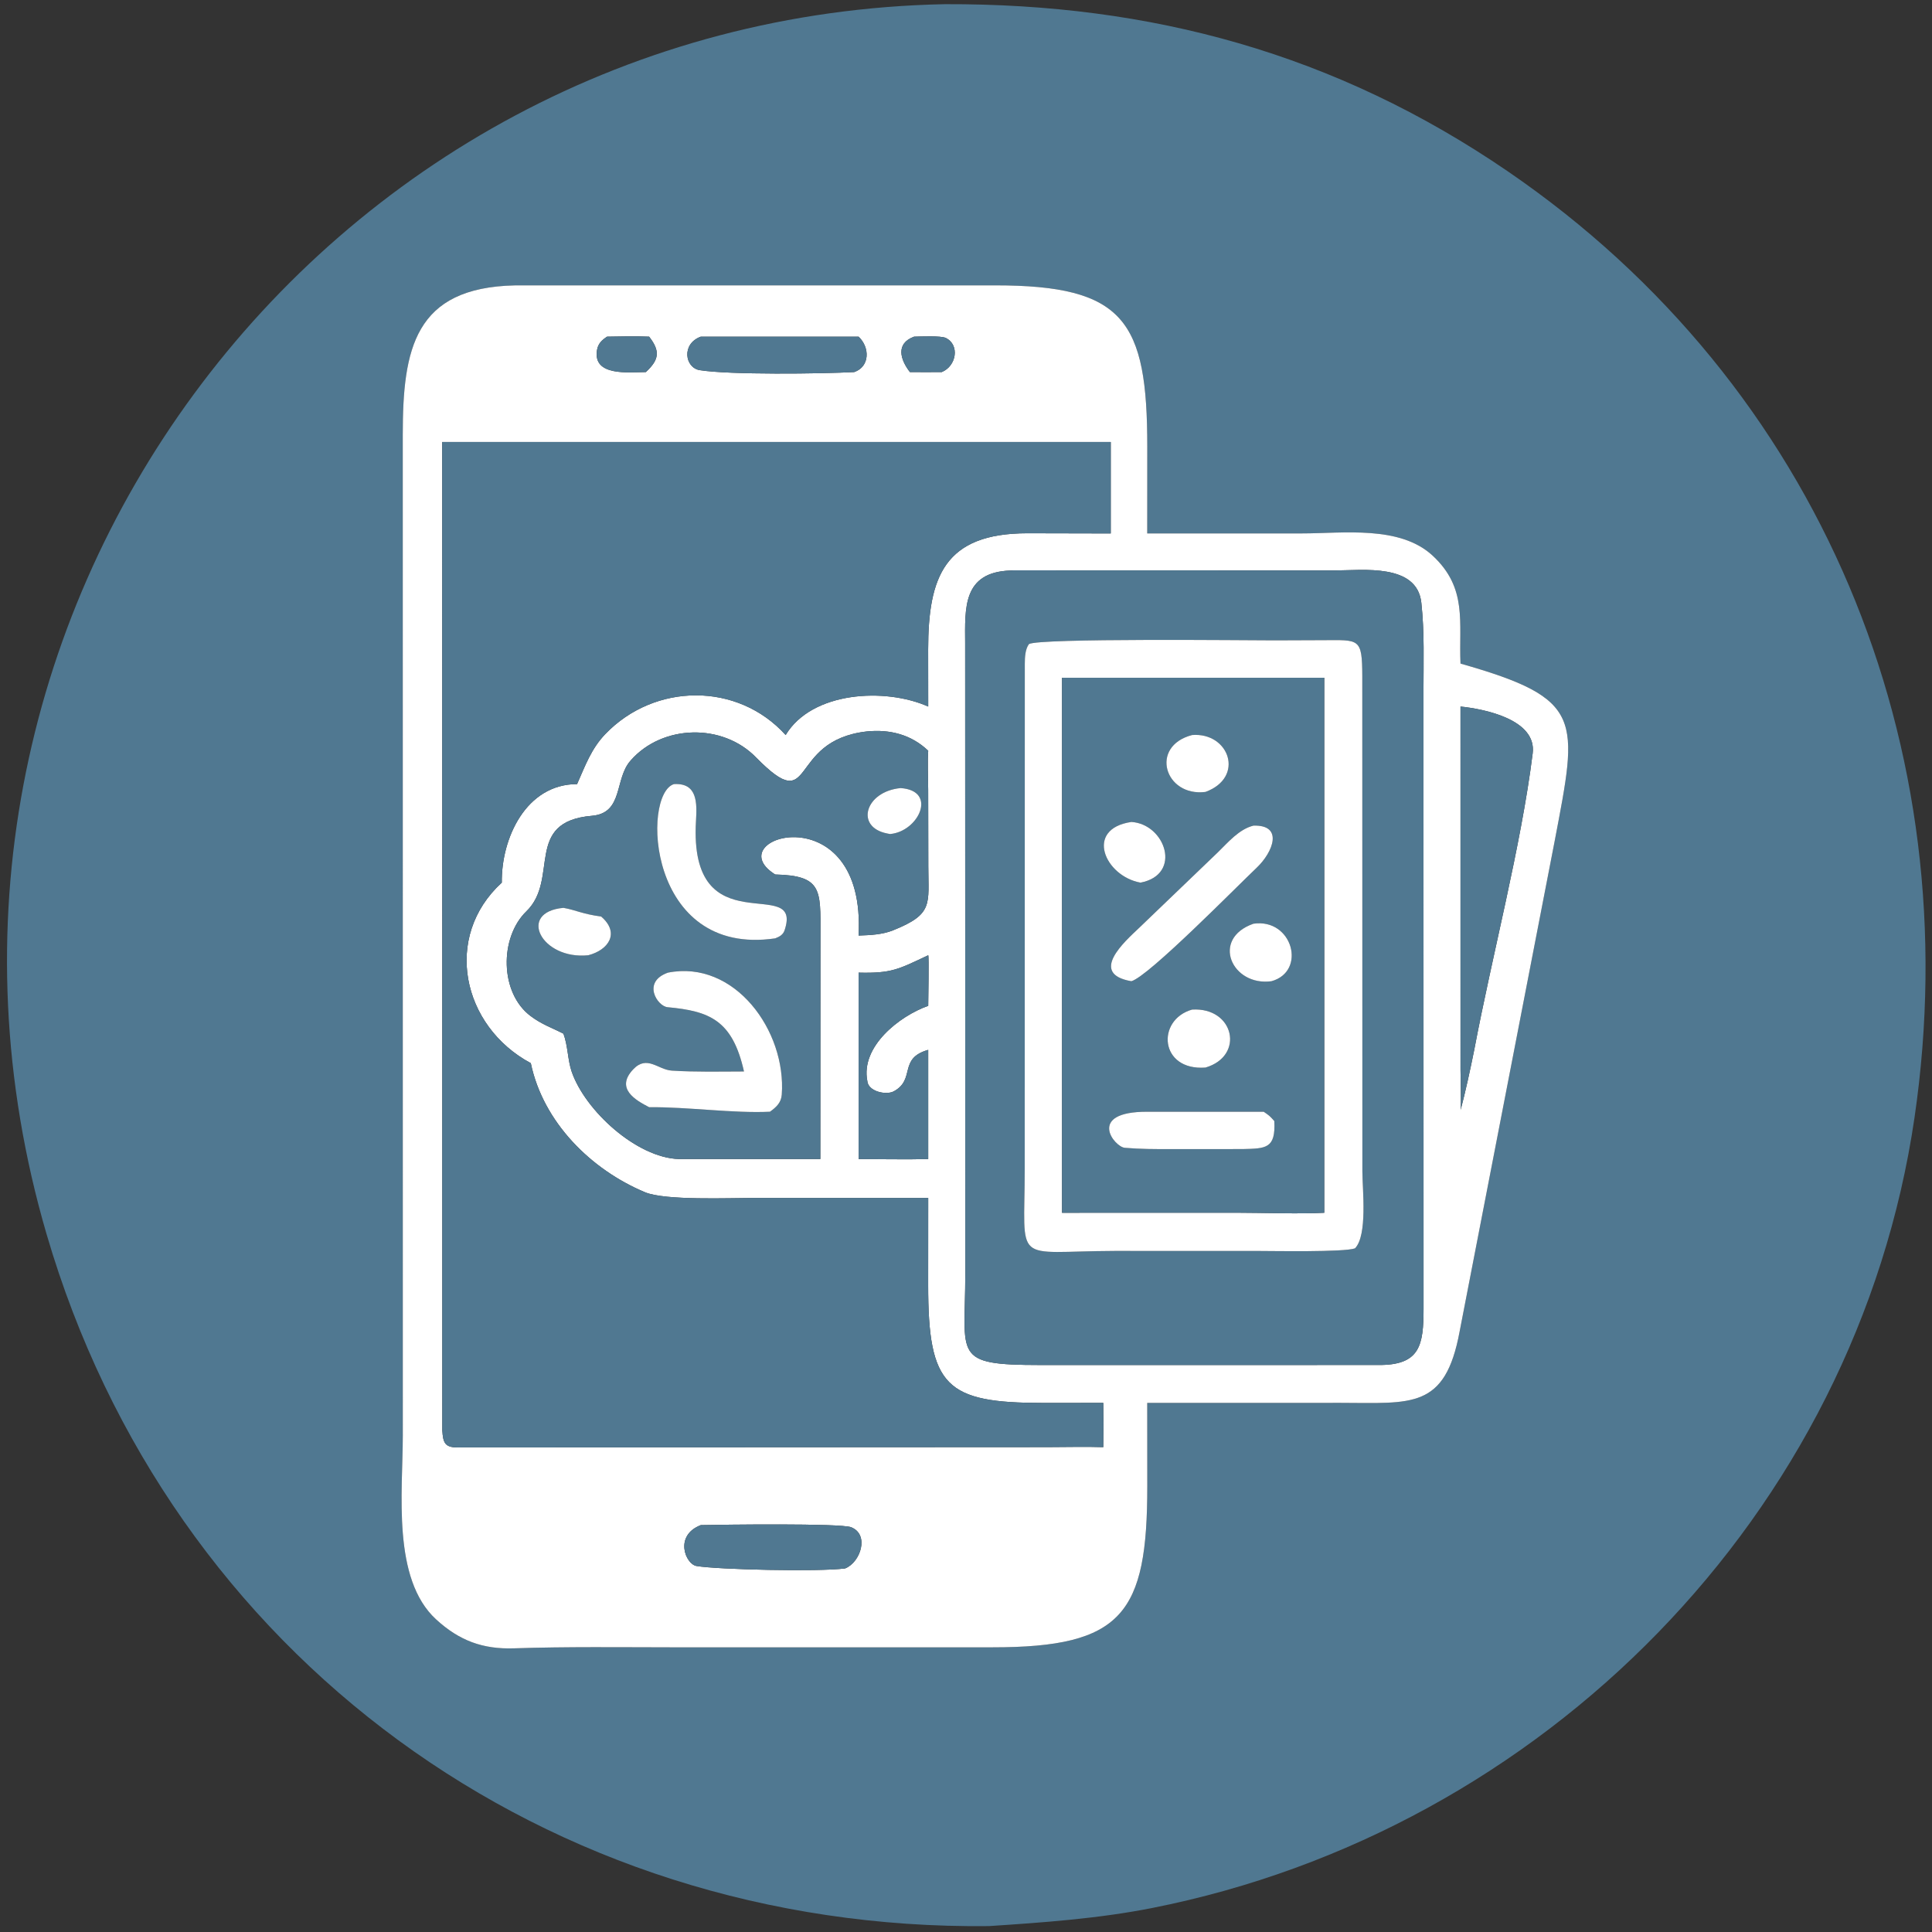 <?xml version="1.0" encoding="utf-8" ?><svg xmlns="http://www.w3.org/2000/svg" xmlns:xlink="http://www.w3.org/1999/xlink" width="512" height="512" viewBox="0 0 512 512"><rect x="0" y="0" width="512" height="512" fill="#333333" stroke="none"/><path fill="#507891" d="M262.062 510.436C145.075 511.735 45.041 438.985 12.328 327.017C-35.105 164.668 84.593 4.396 250.418 1.106C304.955 0.936 353.912 14.164 399.577 45.404C482.67 102.25 521.726 197.967 507.375 296.109C491.985 401.357 408.869 485.17 305.322 505.642C291.068 508.46 276.532 509.48 262.062 510.436ZM136.442 75.63C109.814 76.207 106.736 92.499 106.737 115.21L106.747 380.439C106.735 395.462 103.84 418.431 115.602 429.187C121.732 434.792 127.935 437.098 136.198 436.824C150.259 436.358 164.514 436.552 178.589 436.562L263.002 436.56C297.508 436.569 304.06 427.65 304.045 393.819L304.029 371.783L321.625 371.783L355.257 371.773C374.114 371.793 382.99 373.565 386.827 352.799L412.015 222.827C418.173 190.409 419.942 185.208 387.048 175.856C386.573 164.9 388.954 155.908 379.711 147.293C370.982 139.157 355.992 141.363 345.037 141.362L304.029 141.371L304.042 118.361C304.045 85.029 297.992 75.612 263.693 75.621L136.442 75.63Z"/><path fill="white" d="M304.029 371.783L304.045 393.819C304.06 427.65 297.508 436.569 263.002 436.56L178.589 436.562C164.514 436.552 150.259 436.358 136.198 436.824C127.935 437.098 121.732 434.792 115.602 429.187C103.84 418.431 106.735 395.462 106.747 380.439L106.737 115.21C106.736 92.499 109.814 76.207 136.442 75.63L263.693 75.621C297.992 75.612 304.045 85.029 304.042 118.361L304.029 141.371L345.037 141.362C355.992 141.363 370.982 139.157 379.711 147.293C388.954 155.908 386.573 164.9 387.048 175.856C419.942 185.208 418.173 190.409 412.015 222.827L386.827 352.799C382.99 373.565 374.114 371.793 355.257 371.773L321.625 371.783L304.029 371.783ZM160.864 89.22C159.522 90.127 158.518 91.037 158.226 92.71C156.985 99.826 166.716 98.618 171.155 98.6C174.701 95.317 175.011 93.051 172.026 89.22C168.279 89.061 164.613 89.156 160.864 89.22ZM185.713 89.22C180.489 91.145 181.529 97.469 185.428 98.094C193.337 99.359 217.63 99.07 226.383 98.6C230.551 97.16 230.56 92.065 227.532 89.22L185.713 89.22ZM242.236 89.22C237.282 91.045 238.583 95.312 241.133 98.6C243.933 98.6 246.778 98.645 249.573 98.6C253.46 97.025 254.409 91.421 250.667 89.571C249.356 88.924 243.977 89.187 242.236 89.22ZM143.519 117.127L117.183 117.127L117.214 379.056C117.42 382.233 117.81 383.585 121.203 383.584L277.479 383.499C282.133 383.499 287.789 383.347 292.379 383.505C292.449 379.534 292.442 375.755 292.379 371.783L276.42 371.794C250.647 371.791 245.962 367.471 245.974 340.457L245.988 317.465L199.875 317.465C193.26 317.478 176.267 318.183 170.965 315.97C156.591 309.972 143.933 297.394 140.671 281.751C122.365 271.929 117.328 248.198 132.983 233.908C132.818 222.163 139.396 207.791 152.933 207.795C155.092 202.937 156.672 198.423 160.435 194.514C173.521 180.918 195.5 180.712 208.207 194.79C215.166 183.208 234.574 182.167 245.988 187.243L245.972 172.073C245.988 152.856 250.292 141.327 272.263 141.322L294.358 141.371L294.358 117.127L143.519 117.127ZM267.725 151.193C255.084 151.664 255.73 161.187 255.774 170.484L255.81 337.72C255.808 359.462 252.178 361.74 275.695 361.745L365.188 361.737C376.377 361.85 377.25 356.491 377.258 346.773L377.235 183.322C377.24 175.489 377.522 167.507 376.667 159.721C375.519 149.262 361.174 151.152 353.969 151.173L268.452 151.146C268.373 151.146 267.826 151.186 267.725 151.193ZM387.048 187.243L387.052 283.475C387.054 286.386 387.259 291.595 387.069 294.226L387.048 294.209C388.367 289.425 389.702 283.114 390.689 278.223C395.412 253.215 403.092 224.371 406.178 199.637C407.297 190.672 393.343 187.878 387.048 187.243ZM229.684 193.843C208.256 196.3 216.378 216.975 200.396 200.767C191.538 191.587 175.559 191.958 167.158 201.506C162.743 206.397 165.32 215.475 156.857 216.195C138.708 217.738 148.332 232.943 139.491 241.516C132.327 248.463 132.403 263.176 140.669 269.303C143.587 271.49 146.247 272.36 149.318 273.936C150.507 277.141 150.437 280.924 151.506 284.018C155.074 294.347 168.743 306.845 179.937 307.161L217.397 307.161L217.424 247.468C217.462 235.801 217.838 232.034 205.428 231.75L205.178 231.59C190.165 221.759 229.594 210.144 227.532 247.929C230.619 247.826 233.831 247.683 236.63 246.562C247.439 242.233 246.015 239.665 246.012 229.523L245.979 209.385C245.968 206.518 245.778 201.647 245.988 198.955C241.49 194.659 235.806 193.223 229.684 193.843ZM245.988 253.153C238.112 256.857 236.323 257.985 227.532 257.762L227.532 307.161C233.488 307.165 240.087 307.315 245.988 307.161L245.988 297.086L245.988 278.223C237.969 280.498 242.734 286.031 236.86 289.217C234.872 290.295 230.015 289.274 229.842 286.429C228.078 277.318 238.322 269.274 245.988 266.552C245.99 264.953 246.221 253.437 245.988 253.153ZM185.713 404.172C178.58 406.944 181.67 414.496 184.56 415.002C190.035 415.961 216.949 416.582 223.978 415.648C228.039 414.027 230.482 406.699 225.573 404.737C222.821 403.637 191.221 404.05 185.713 404.172Z"/><path fill="#507891" d="M171.155 98.6C166.716 98.618 156.985 99.826 158.226 92.71C158.518 91.037 159.522 90.127 160.864 89.22C164.613 89.156 168.279 89.061 172.026 89.22C175.011 93.051 174.701 95.317 171.155 98.6Z"/><path fill="#507891" d="M226.383 98.6C217.63 99.07 193.337 99.359 185.428 98.094C181.529 97.469 180.489 91.145 185.713 89.22L227.532 89.22C230.56 92.065 230.551 97.16 226.383 98.6Z"/><path fill="#507891" d="M241.133 98.6C238.583 95.312 237.282 91.045 242.236 89.22C243.977 89.187 249.356 88.924 250.667 89.571C254.409 91.421 253.46 97.025 249.573 98.6C246.778 98.645 243.933 98.6 241.133 98.6Z"/><path fill="#507891" d="M117.183 117.127L143.519 117.127L294.358 117.127L294.358 141.371L272.263 141.322C250.292 141.327 245.988 152.856 245.972 172.073L245.988 187.243C234.574 182.167 215.166 183.208 208.207 194.79C195.5 180.712 173.521 180.918 160.435 194.514C156.672 198.423 155.092 202.937 152.933 207.795C139.396 207.791 132.818 222.163 132.983 233.908C117.328 248.198 122.365 271.929 140.671 281.751C143.933 297.394 156.591 309.972 170.965 315.97C176.267 318.183 193.26 317.478 199.875 317.465L245.988 317.465L245.974 340.457C245.962 367.471 250.647 371.791 276.42 371.794L292.379 371.783C292.442 375.755 292.449 379.534 292.379 383.505C287.789 383.347 282.133 383.499 277.479 383.499L121.203 383.584C117.81 383.585 117.42 382.233 117.214 379.056L117.183 117.127Z"/><path fill="#507891" d="M365.188 361.737L275.695 361.745C252.178 361.74 255.808 359.462 255.81 337.72L255.774 170.484C255.73 161.187 255.084 151.664 267.725 151.193C267.826 151.186 268.373 151.146 268.452 151.146L353.969 151.173C361.174 151.152 375.519 149.262 376.667 159.721C377.522 167.507 377.24 175.489 377.235 183.322L377.258 346.773C377.25 356.491 376.377 361.85 365.188 361.737ZM337.705 169.704C330.609 169.701 275.307 169.078 272.676 170.69C271.678 172.08 271.594 174.16 271.584 175.868L271.559 309.723C271.564 335.636 268.08 331.6 295.375 331.509L333.324 331.518C337.297 331.517 356.174 331.876 359.086 330.829C362.452 327.364 361.057 315.243 361.045 310.441L361.021 179.177C360.989 168.977 360.236 169.626 350.565 169.655L337.705 169.704Z"/><path fill="white" d="M295.375 331.509C268.08 331.6 271.564 335.636 271.559 309.723L271.584 175.868C271.594 174.16 271.678 172.08 272.676 170.69C275.307 169.078 330.609 169.701 337.705 169.704L350.565 169.655C360.236 169.626 360.989 168.977 361.021 179.177L361.045 310.441C361.057 315.243 362.452 327.364 359.086 330.829C356.174 331.876 337.297 331.517 333.324 331.518L295.375 331.509ZM281.445 179.605L281.445 321.394L327.913 321.384C334.452 321.387 344.631 321.745 350.941 321.394L350.941 179.605L281.445 179.605Z"/><path fill="#507891" d="M281.445 321.394L281.445 179.605L350.941 179.605L350.941 321.394C344.631 321.745 334.452 321.387 327.913 321.384L281.445 321.394ZM315.909 194.79C304.522 197.78 308.68 211.229 319.457 209.87C330.011 206.005 325.748 193.998 315.909 194.79ZM299.822 217.826C287.339 219.652 292.733 232.18 302.243 233.908C313.401 231.762 308.844 218.377 299.822 217.826ZM332.172 218.799C328.348 219.759 325.495 223.193 322.709 225.906L301.726 246.043C298.14 249.449 288.409 258.063 299.822 260.034C304.371 258.778 327.757 234.956 333.038 229.952C337.418 225.801 340.201 218.543 332.172 218.799ZM332.172 244.793C320.776 248.792 326.455 261.458 336.952 260.034C346.339 257.439 342.565 243.281 332.172 244.793ZM315.909 267.548C306.358 270.284 307.278 283.818 319.457 282.917C329.942 279.862 327.115 266.856 315.909 267.548ZM304.029 294.62C287.875 294.601 295.275 303.946 298.091 304.182C302.318 304.536 306.073 304.529 310.207 304.53L329.312 304.515C335.455 304.366 338.104 304.435 337.705 297.086C336.472 295.696 336.369 295.632 334.888 294.62L304.029 294.62Z"/><path fill="#507891" d="M387.048 294.209L387.069 294.226C387.259 291.595 387.054 286.386 387.052 283.475L387.048 187.243C393.343 187.878 407.297 190.672 406.178 199.637C403.092 224.371 395.412 253.215 390.689 278.223C389.702 283.114 388.367 289.425 387.048 294.209Z"/><path fill="#507891" d="M149.318 273.936C146.247 272.36 143.587 271.49 140.669 269.303C132.403 263.176 132.327 248.463 139.491 241.516C148.332 232.943 138.708 217.738 156.857 216.195C165.32 215.475 162.743 206.397 167.158 201.506C175.559 191.958 191.538 191.587 200.396 200.767C216.378 216.975 208.256 196.3 229.684 193.843C235.806 193.223 241.49 194.659 245.988 198.955C245.778 201.647 245.968 206.518 245.979 209.385L246.012 229.523C246.015 239.665 247.439 242.233 236.63 246.562C233.831 247.683 230.619 247.826 227.532 247.929C229.594 210.144 190.165 221.759 205.178 231.59L205.428 231.75C217.838 232.034 217.462 235.801 217.424 247.468L217.397 307.161L179.937 307.161C168.743 306.845 155.074 294.347 151.506 284.018C150.437 280.924 150.507 277.141 149.318 273.936ZM178.611 207.795C170.026 210.396 171.426 253.651 205.428 248.678C206.559 248.235 207.516 247.76 207.935 246.498C212.939 231.424 182.436 251.301 184.447 217.504C184.731 212.731 184.82 207.435 178.611 207.795ZM238.659 208.849C229.243 209.754 226.535 219.209 235.104 220.88L235.583 220.976C235.681 220.993 235.779 221.01 235.877 221.027C243.45 220.386 248.566 209.512 238.659 208.849ZM149.318 240.588C136.97 241.716 143.486 254.417 155.89 253.153C161.241 251.782 164.387 247.258 159.309 242.891C154.299 242.223 152.628 241.174 149.318 240.588ZM177.002 257.762C170.042 260.239 174.218 266.668 176.902 266.916C187.997 267.943 194.119 270.313 197.162 283.95C190.855 283.964 184.326 284.125 178.049 283.726C174.349 283.491 171.487 279.497 167.803 283.39C162.996 288.471 168.412 291.554 172.026 293.421C182.355 293.326 194.262 295.08 204.044 294.62C205.692 293.436 207.021 292.243 207.178 290.097C208.421 273.166 194.671 254.262 177.002 257.762Z"/><path fill="white" d="M319.457 209.87C308.68 211.229 304.522 197.78 315.909 194.79C325.748 193.998 330.011 206.005 319.457 209.87Z"/><path fill="white" d="M205.428 248.678C171.426 253.651 170.026 210.396 178.611 207.795C184.82 207.435 184.731 212.731 184.447 217.504C182.436 251.301 212.939 231.424 207.935 246.498C207.516 247.76 206.559 248.235 205.428 248.678Z"/><path fill="white" d="M235.877 221.027C235.779 221.01 235.681 220.993 235.583 220.976L235.104 220.88C226.535 219.209 229.243 209.754 238.659 208.849C248.566 209.512 243.45 220.386 235.877 221.027Z"/><path fill="white" d="M302.243 233.908C292.733 232.18 287.339 219.652 299.822 217.826C308.844 218.377 313.401 231.762 302.243 233.908Z"/><path fill="white" d="M299.822 260.034C288.409 258.063 298.14 249.449 301.726 246.043L322.709 225.906C325.495 223.193 328.348 219.759 332.172 218.799C340.201 218.543 337.418 225.801 333.038 229.952C327.757 234.956 304.371 258.778 299.822 260.034Z"/><path fill="white" d="M155.89 253.153C143.486 254.417 136.97 241.716 149.318 240.588C152.628 241.174 154.299 242.223 159.309 242.891C164.387 247.258 161.241 251.782 155.89 253.153Z"/><path fill="white" d="M336.952 260.034C326.455 261.458 320.776 248.792 332.172 244.793C342.565 243.281 346.339 257.439 336.952 260.034Z"/><path fill="#507891" d="M227.532 257.762C236.323 257.985 238.112 256.857 245.988 253.153C246.221 253.437 245.99 264.953 245.988 266.552C238.322 269.274 228.078 277.318 229.842 286.429C230.015 289.274 234.872 290.295 236.86 289.217C242.734 286.031 237.969 280.498 245.988 278.223L245.988 297.086L245.988 307.161C240.087 307.315 233.488 307.165 227.532 307.161L227.532 257.762Z"/><path fill="white" d="M197.162 283.95C194.119 270.313 187.997 267.943 176.902 266.916C174.218 266.668 170.042 260.239 177.002 257.762C194.671 254.262 208.421 273.166 207.178 290.097C207.021 292.243 205.692 293.436 204.044 294.62C194.262 295.08 182.355 293.326 172.026 293.421C168.412 291.554 162.996 288.471 167.803 283.39C171.487 279.497 174.349 283.491 178.049 283.726C184.326 284.125 190.855 283.964 197.162 283.95Z"/><path fill="white" d="M319.457 282.917C307.278 283.818 306.358 270.284 315.909 267.548C327.115 266.856 329.942 279.862 319.457 282.917Z"/><path fill="white" d="M329.312 304.515L310.207 304.53C306.073 304.529 302.318 304.536 298.091 304.182C295.275 303.946 287.875 294.601 304.029 294.62L334.888 294.62C336.369 295.632 336.472 295.696 337.705 297.086C338.104 304.435 335.455 304.366 329.312 304.515Z"/><path fill="#507891" d="M223.978 415.648C216.949 416.582 190.035 415.961 184.56 415.002C181.67 414.496 178.58 406.944 185.713 404.172C191.221 404.05 222.821 403.637 225.573 404.737C230.482 406.699 228.039 414.027 223.978 415.648Z"/></svg>